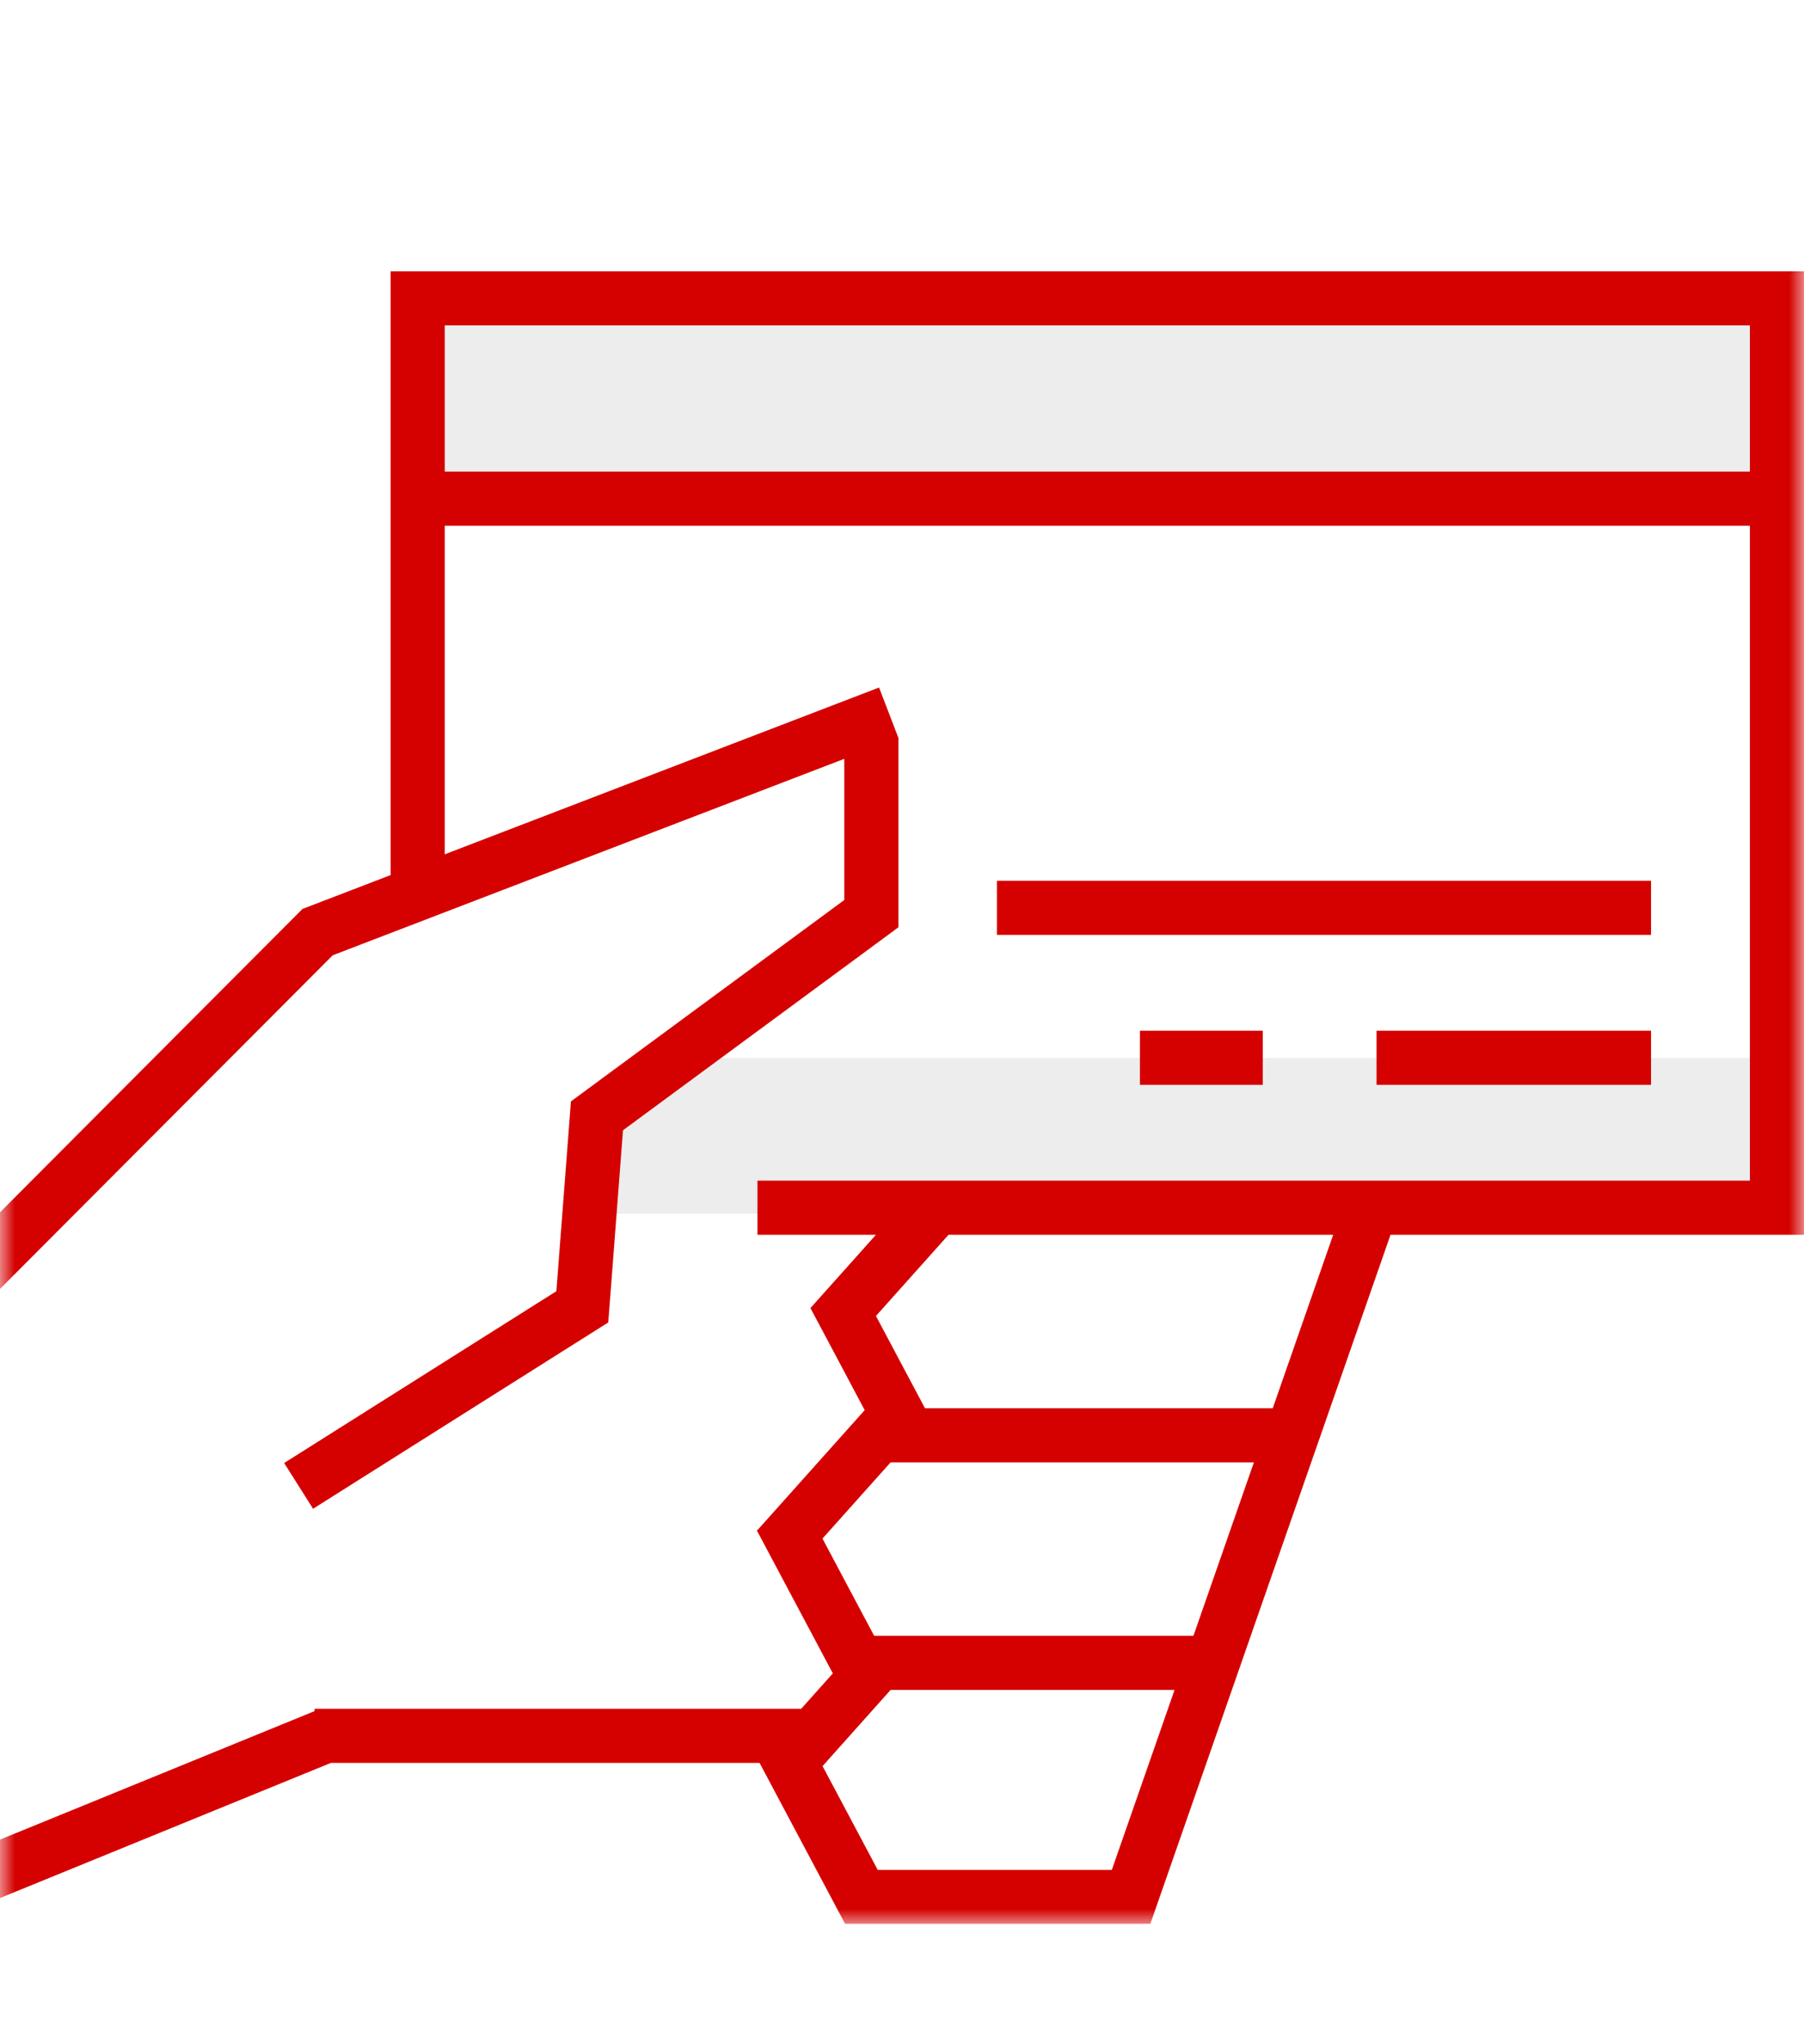<svg width="60" height="68" viewBox="0 0 60 68" fill="none" xmlns="http://www.w3.org/2000/svg">
<g clip-path="url(#clip0_16620_6637)">
<mask id="mask0_16620_6637" style="mask-type:luminance" maskUnits="userSpaceOnUse" x="0" y="4" width="60" height="60">
<path d="M60 4H0V64H60V4Z" fill="white"/>
</mask>
<g mask="url(#mask0_16620_6637)">
<path d="M19.605 40.375H26.323H58.95V35.194H22.929L19.605 37.052V40.375Z" fill="#D3D3D3" fill-opacity="0.4"/>
<path d="M58.951 16.667H13.888V9.773H58.951V16.667Z" fill="#D3D3D3" fill-opacity="0.4"/>
<path fill-rule="evenodd" clip-rule="evenodd" d="M14.792 15.688H58.2V10.824H14.792V15.688ZM14.792 17.488V18.81V27.498V28.418L27.557 23.515L29.237 22.87L29.876 24.534H29.881V24.545L29.882 24.55L29.881 24.551V26.334V29.045V30.845L28.432 31.914L21.507 37.017L20.721 37.597L20.646 38.565L20.368 42.198L20.23 43.993L20.222 43.992L20.224 43.994L18.701 44.955L11.934 49.227L10.412 50.188L9.451 48.666L10.973 47.705L17.741 43.433L18.505 42.951L18.573 42.06L18.852 38.427L18.989 36.633L18.994 36.633L20.439 35.568L27.365 30.465L28.081 29.937V29.045V26.334V25.242L12.372 31.275L11.064 31.778L10.059 32.786L1.271 41.601L-0 42.876L-1.275 41.605L-0.004 40.33L8.784 31.515L10.049 30.247L10.047 30.24L11.727 29.595L12.992 29.109V27.498V18.81V17.488V17.01V15.688V10.824V9.024H14.792H58.2H60V10.824V15.688V17.01V17.488V18.81V39.273V41.073H58.2H46.248L45.847 42.224L38.528 63.226L37.935 64.926L36.236 64.334L36.352 64H35.703H30.614H30.148L30.781 65.191L29.191 66.035L28.347 64.446L25.959 59.952L25.263 58.642H25.083H12.262H11.004L9.665 59.189L-1.858 63.896L-3.524 64.577L-4.205 62.911L-2.539 62.23L8.984 57.523L10.462 56.919V56.842H10.65H12.262H25.083H26.646L26.936 56.518L27.616 55.757L27.699 55.664L27.032 54.407L26.015 52.495L25.189 50.939L25.171 50.923L25.177 50.916L25.171 50.905L25.201 50.889L26.37 49.581L27.616 48.187L28.759 46.907L28.358 46.153L27.802 45.105L26.957 43.516L26.961 43.514L26.957 43.51L28.156 42.168L29.134 41.073H26.993H25.193V39.273H26.993H58.2V18.81V17.488H14.792ZM30.744 41.973L31.548 41.073H44.342L44.147 41.632L42.331 46.844H41.503H30.764L29.948 45.308L29.392 44.261L29.134 43.775L29.498 43.367L30.744 41.973ZM41.704 48.644H41.503H30.614H29.621L28.958 49.386L27.712 50.78L27.355 51.18L27.605 51.65L28.621 53.563L29.074 54.414H30.614H38.602H39.693L41.704 48.644ZM39.065 56.214H38.602H30.614H29.621L28.958 56.956L28.278 57.718L27.358 58.748L27.549 59.108L29.192 62.2H30.614H35.703H36.979L39.065 56.214ZM54.912 31.098V29.298H53.112H34.957H33.157V31.098H34.957H53.112H54.912ZM54.912 34.286V36.086H53.112H47.583H45.783V34.286H47.583H53.112H54.912ZM42 36.086V34.286H40.2H39.713H37.913V36.086H39.713H40.2H42Z" fill="#D50000"/>
</g>
</g>
<defs>
<clipPath id="clip0_16620_6637">
<rect width="60" height="60" fill="white" transform="translate(0 4)"/>
</clipPath>
</defs>
</svg>
